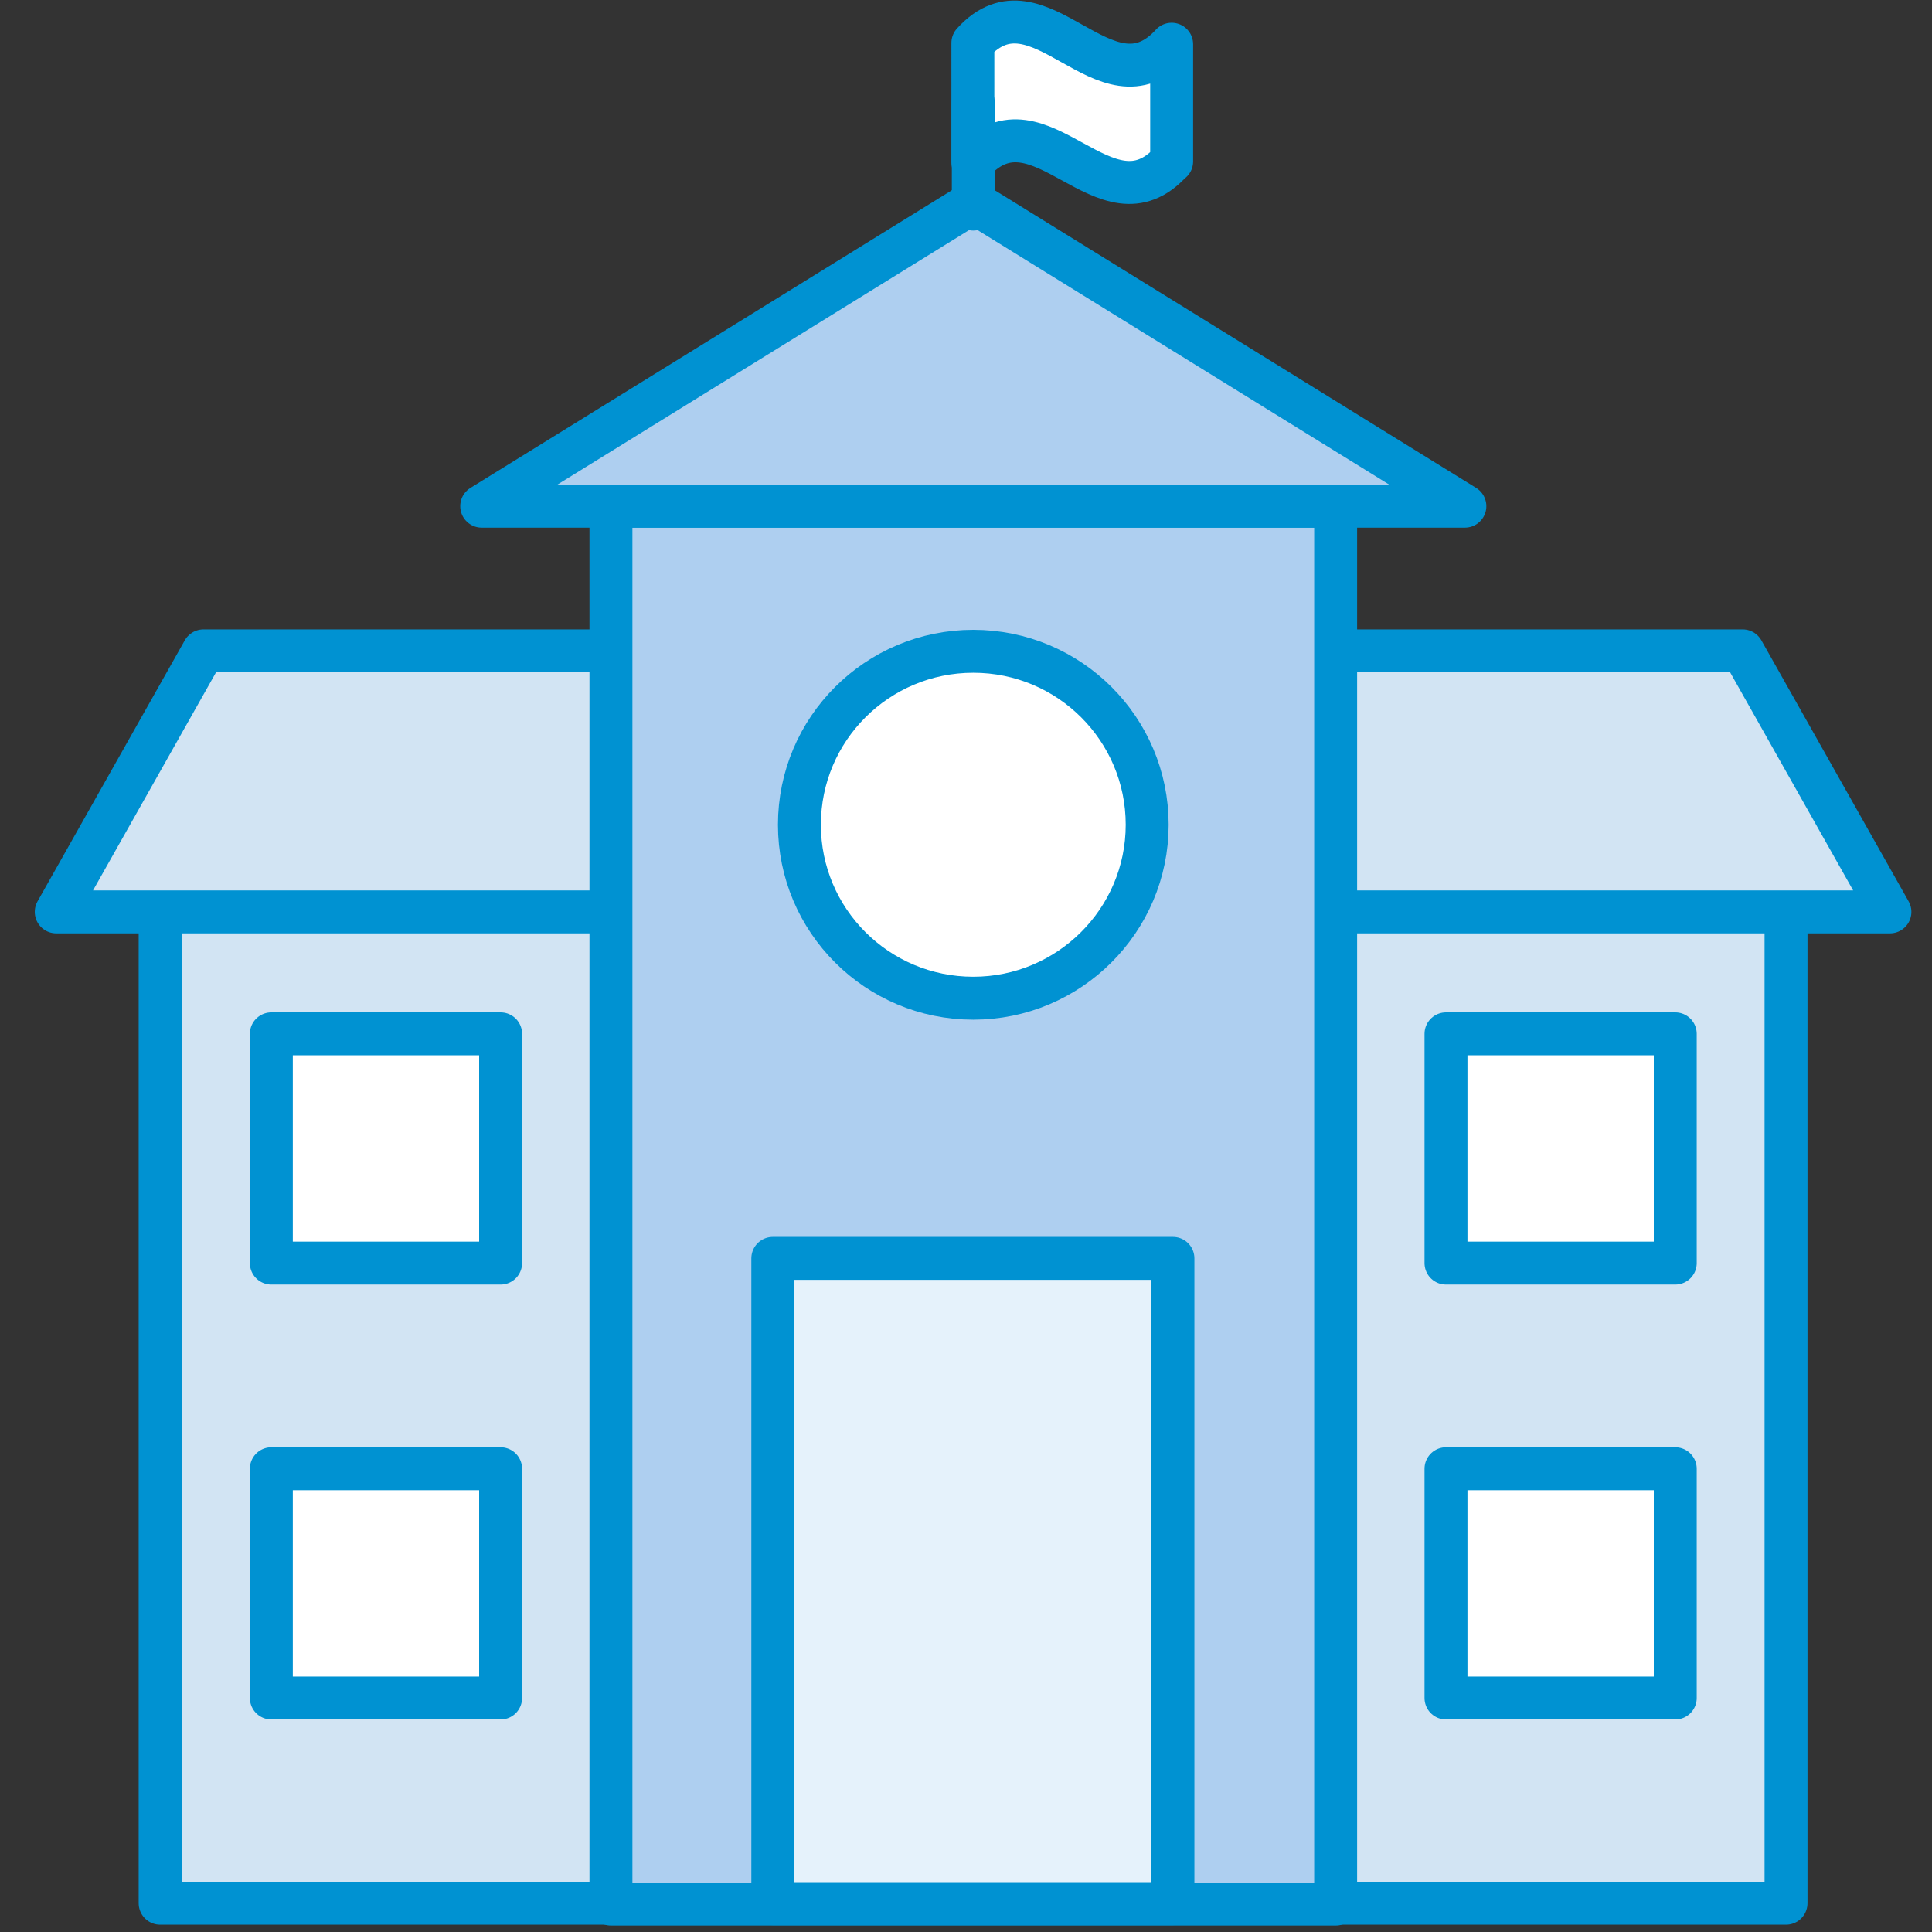 <?xml version="1.0" encoding="UTF-8"?><svg id="school" xmlns="http://www.w3.org/2000/svg" viewBox="0 0 45 45"><rect x="0" y="0" width="45" height="45" fill="#333333" stroke="none"/><defs><style>.cls-1{fill:#d2e4f3;}.cls-1,.cls-2,.cls-3,.cls-4,.cls-5{stroke:#0092d2;stroke-linecap:round;stroke-linejoin:round;}.cls-2{fill:#aecff0;}.cls-3{fill:#e5f2fb;}.cls-4{fill:#fff;}.cls-5{fill:none;}</style></defs><path class="cls-1" d="m41.59,18.83H3.73v25.5h37.87v-25.5Z"/><path class="cls-1" d="m44.02,21.24H1.31l3.43-6.08h35.85l3.43,6.08Z"/><path class="cls-2" d="m31.1,11.79H14.23v32.56h16.88V11.79Z"/><path class="cls-2" d="m34.11,11.79H11.22l11.45-7.08,11.45,7.08Z"/><path class="cls-4" d="m22.67,23.25c2.23,0,4.05-1.81,4.05-4.04s-1.81-4.04-4.05-4.04-4.05,1.81-4.05,4.04,1.81,4.04,4.05,4.04Z"/><path class="cls-3" d="m27.32,29.31h-9.32v15.03h9.32v-15.03Z"/><path class="cls-4" d="m11.66,24.08h-5.34v5.34h5.34v-5.34Z"/><path class="cls-4" d="m11.66,34.21h-5.34v5.34h5.34v-5.34Z"/><path class="cls-4" d="m39.02,24.08h-5.34v5.34h5.34v-5.34Z"/><path class="cls-4" d="m39.02,34.21h-5.34v5.34h5.34v-5.34Z"/><path class="cls-4" d="m27.29,3.75c-1.54,1.72-3.08-1.69-4.63.03V1c1.54-1.7,3.08,1.73,4.63.03v2.73h0Z"/><path class="cls-5" d="m22.67,2.39v2.48"/></svg>